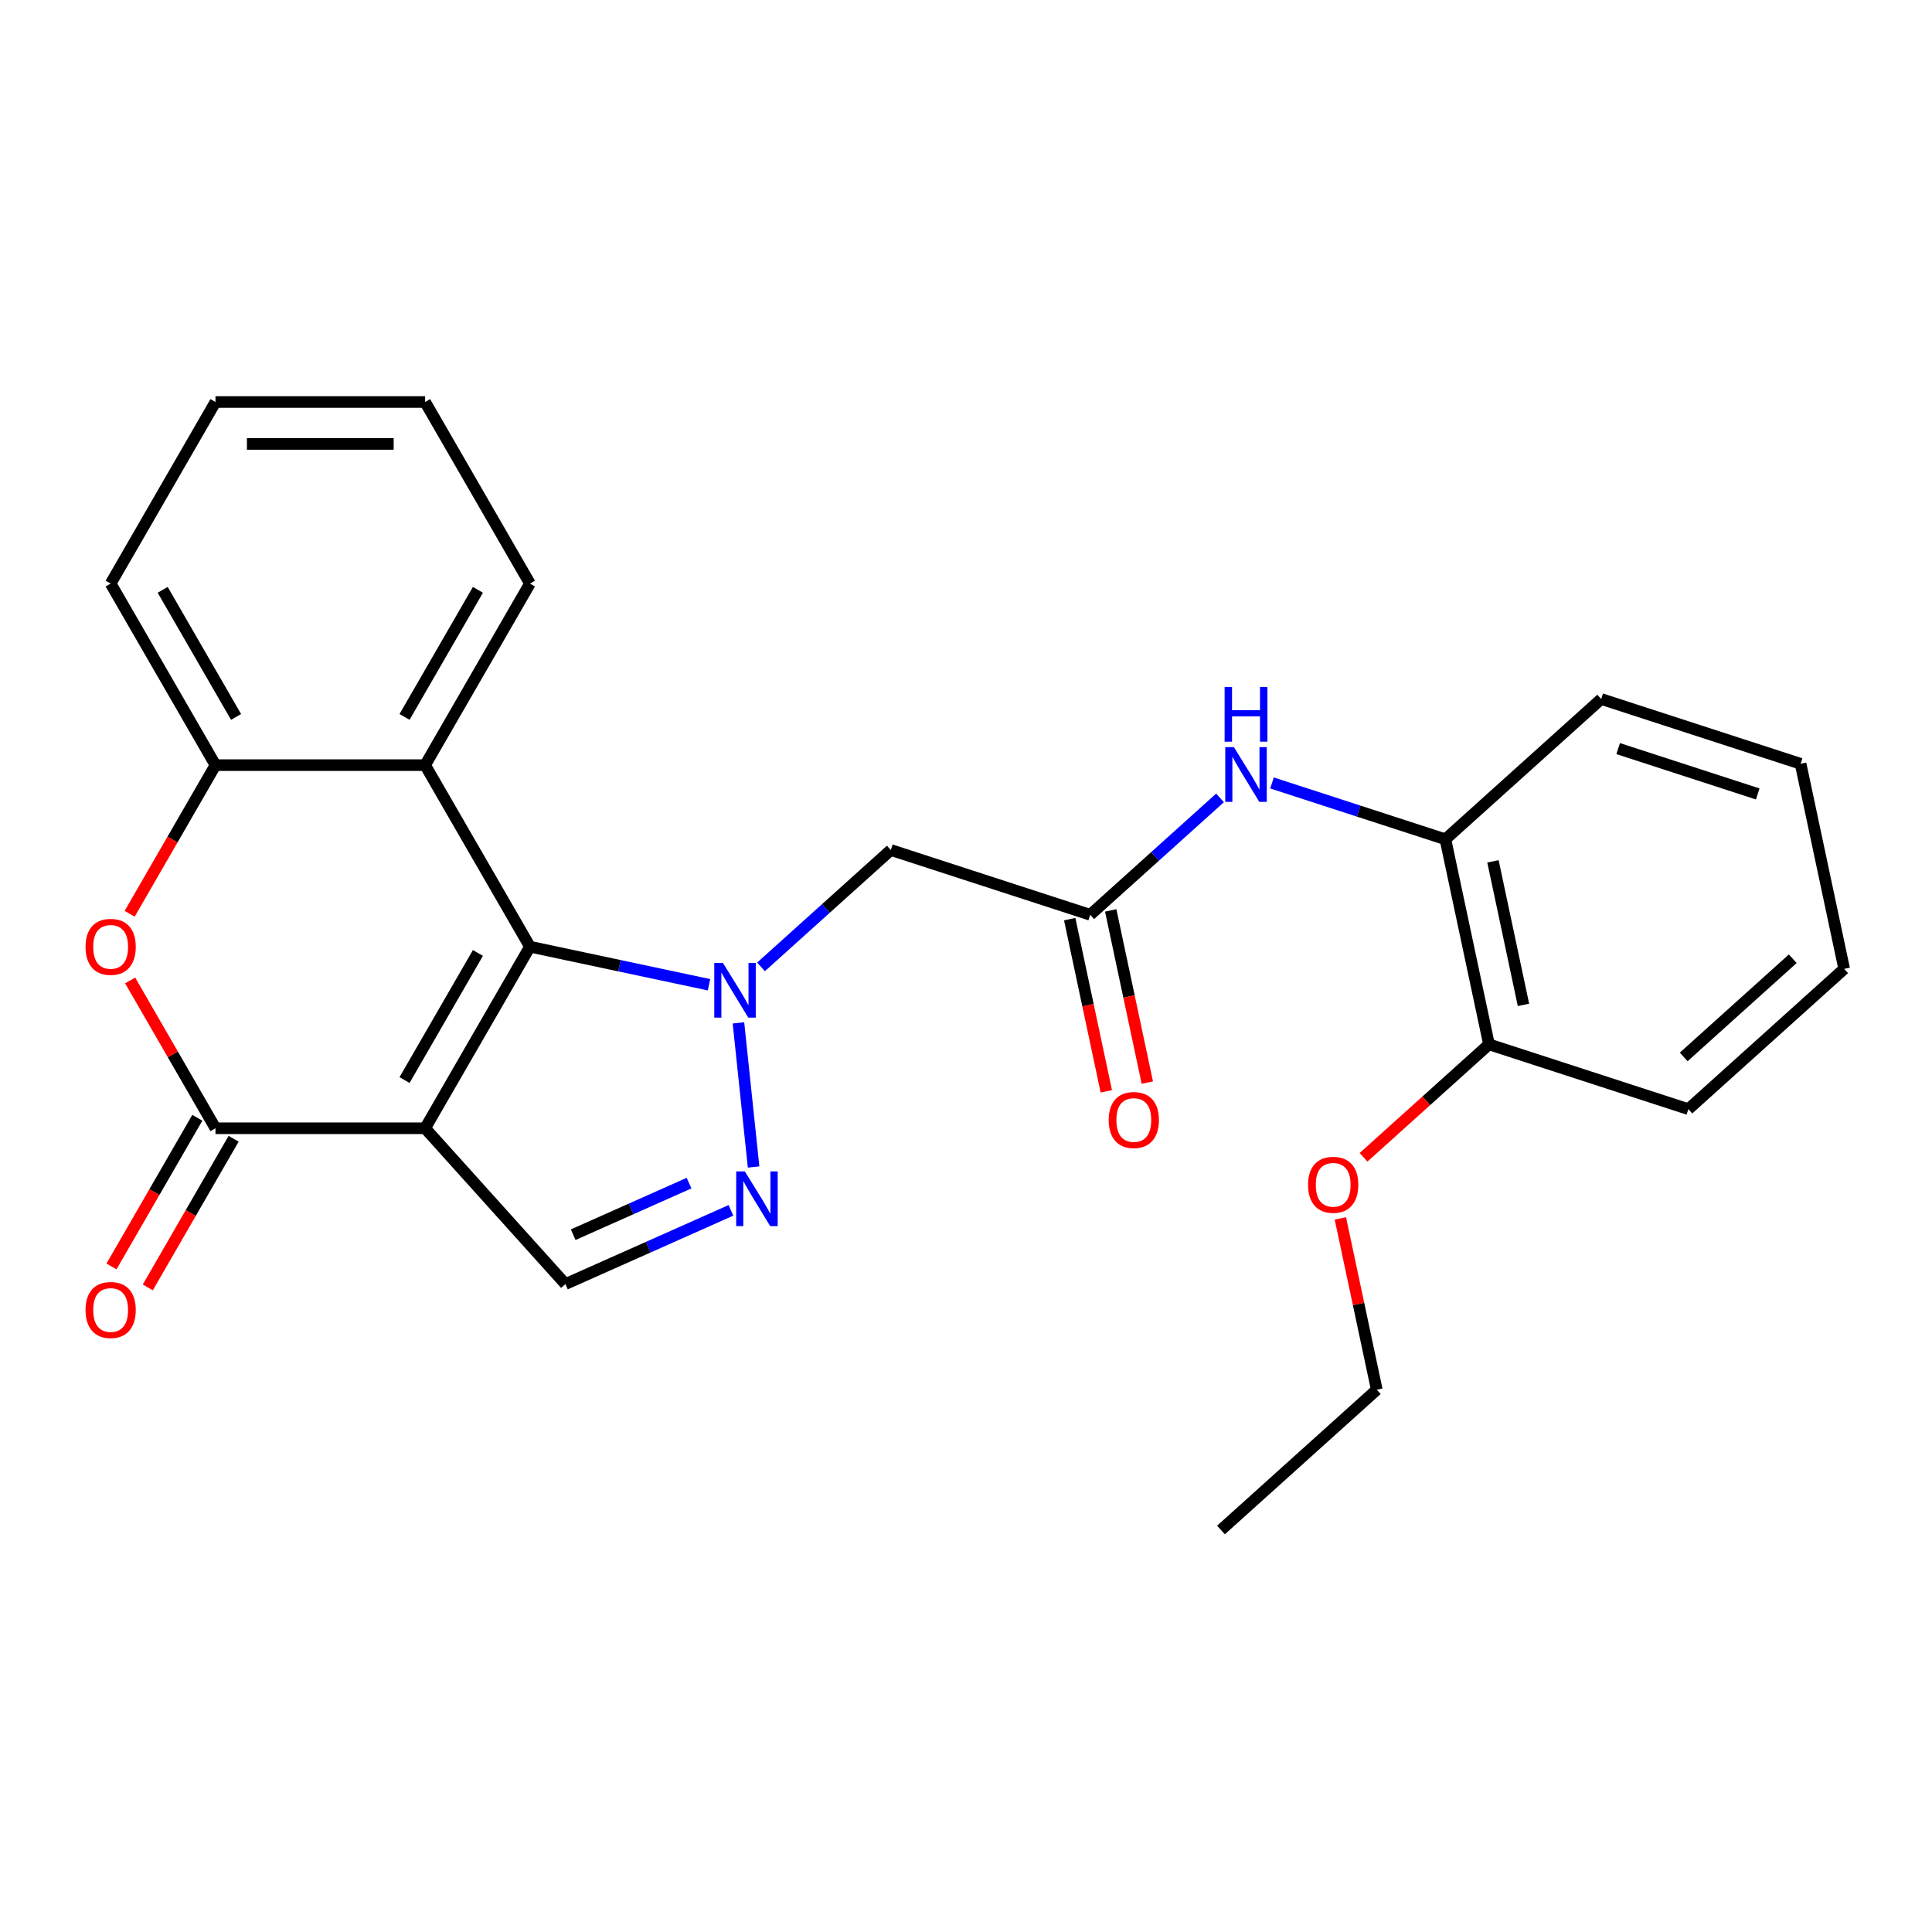 <?xml version='1.0' encoding='iso-8859-1'?>
<svg version='1.1' baseProfile='full'
              xmlns='http://www.w3.org/2000/svg'
                      xmlns:rdkit='http://www.rdkit.org/xml'
                      xmlns:xlink='http://www.w3.org/1999/xlink'
                  xml:space='preserve'
width='1000px' height='1000px' viewBox='0 0 1000 1000'>
<!-- END OF HEADER -->
<rect style='opacity:1.0;fill:#FFFFFF;stroke:none' width='1000' height='1000' x='0' y='0'> </rect>
<path class='bond-1' d='M 220.043,583.984 L 274.301,490.008' style='fill:none;fill-rule:evenodd;stroke:#000000;stroke-width:6px;stroke-linecap:butt;stroke-linejoin:miter;stroke-opacity:1' />
<path class='bond-1' d='M 209.387,559.036 L 247.367,493.253' style='fill:none;fill-rule:evenodd;stroke:#000000;stroke-width:6px;stroke-linecap:butt;stroke-linejoin:miter;stroke-opacity:1' />
<path class='bond-2' d='M 220.043,583.984 L 111.528,583.984' style='fill:none;fill-rule:evenodd;stroke:#000000;stroke-width:6px;stroke-linecap:butt;stroke-linejoin:miter;stroke-opacity:1' />
<path class='bond-6' d='M 220.043,583.984 L 292.654,664.627' style='fill:none;fill-rule:evenodd;stroke:#000000;stroke-width:6px;stroke-linecap:butt;stroke-linejoin:miter;stroke-opacity:1' />
<path class='bond-0' d='M 366.992,509.71 L 320.646,499.859' style='fill:none;fill-rule:evenodd;stroke:#0000FF;stroke-width:6px;stroke-linecap:butt;stroke-linejoin:miter;stroke-opacity:1' />
<path class='bond-0' d='M 320.646,499.859 L 274.301,490.008' style='fill:none;fill-rule:evenodd;stroke:#000000;stroke-width:6px;stroke-linecap:butt;stroke-linejoin:miter;stroke-opacity:1' />
<path class='bond-7' d='M 393.898,500.456 L 427.492,470.207' style='fill:none;fill-rule:evenodd;stroke:#0000FF;stroke-width:6px;stroke-linecap:butt;stroke-linejoin:miter;stroke-opacity:1' />
<path class='bond-7' d='M 427.492,470.207 L 461.087,439.958' style='fill:none;fill-rule:evenodd;stroke:#000000;stroke-width:6px;stroke-linecap:butt;stroke-linejoin:miter;stroke-opacity:1' />
<path class='bond-26' d='M 382.218,529.442 L 390.059,604.041' style='fill:none;fill-rule:evenodd;stroke:#0000FF;stroke-width:6px;stroke-linecap:butt;stroke-linejoin:miter;stroke-opacity:1' />
<path class='bond-4' d='M 274.301,490.008 L 220.043,396.031' style='fill:none;fill-rule:evenodd;stroke:#000000;stroke-width:6px;stroke-linecap:butt;stroke-linejoin:miter;stroke-opacity:1' />
<path class='bond-5' d='M 111.528,583.984 L 89.444,545.733' style='fill:none;fill-rule:evenodd;stroke:#000000;stroke-width:6px;stroke-linecap:butt;stroke-linejoin:miter;stroke-opacity:1' />
<path class='bond-5' d='M 89.444,545.733 L 67.359,507.481' style='fill:none;fill-rule:evenodd;stroke:#FF0000;stroke-width:6px;stroke-linecap:butt;stroke-linejoin:miter;stroke-opacity:1' />
<path class='bond-12' d='M 102.131,578.559 L 79.919,617.031' style='fill:none;fill-rule:evenodd;stroke:#000000;stroke-width:6px;stroke-linecap:butt;stroke-linejoin:miter;stroke-opacity:1' />
<path class='bond-12' d='M 79.919,617.031 L 57.707,655.503' style='fill:none;fill-rule:evenodd;stroke:#FF0000;stroke-width:6px;stroke-linecap:butt;stroke-linejoin:miter;stroke-opacity:1' />
<path class='bond-12' d='M 120.926,589.41 L 98.714,627.882' style='fill:none;fill-rule:evenodd;stroke:#000000;stroke-width:6px;stroke-linecap:butt;stroke-linejoin:miter;stroke-opacity:1' />
<path class='bond-12' d='M 98.714,627.882 L 76.502,666.354' style='fill:none;fill-rule:evenodd;stroke:#FF0000;stroke-width:6px;stroke-linecap:butt;stroke-linejoin:miter;stroke-opacity:1' />
<path class='bond-3' d='M 378.335,626.479 L 335.494,645.553' style='fill:none;fill-rule:evenodd;stroke:#0000FF;stroke-width:6px;stroke-linecap:butt;stroke-linejoin:miter;stroke-opacity:1' />
<path class='bond-3' d='M 335.494,645.553 L 292.654,664.627' style='fill:none;fill-rule:evenodd;stroke:#000000;stroke-width:6px;stroke-linecap:butt;stroke-linejoin:miter;stroke-opacity:1' />
<path class='bond-3' d='M 356.655,612.375 L 326.667,625.727' style='fill:none;fill-rule:evenodd;stroke:#0000FF;stroke-width:6px;stroke-linecap:butt;stroke-linejoin:miter;stroke-opacity:1' />
<path class='bond-3' d='M 326.667,625.727 L 296.679,639.078' style='fill:none;fill-rule:evenodd;stroke:#000000;stroke-width:6px;stroke-linecap:butt;stroke-linejoin:miter;stroke-opacity:1' />
<path class='bond-15' d='M 220.043,396.031 L 274.301,302.054' style='fill:none;fill-rule:evenodd;stroke:#000000;stroke-width:6px;stroke-linecap:butt;stroke-linejoin:miter;stroke-opacity:1' />
<path class='bond-15' d='M 209.387,371.083 L 247.367,305.299' style='fill:none;fill-rule:evenodd;stroke:#000000;stroke-width:6px;stroke-linecap:butt;stroke-linejoin:miter;stroke-opacity:1' />
<path class='bond-27' d='M 220.043,396.031 L 111.528,396.031' style='fill:none;fill-rule:evenodd;stroke:#000000;stroke-width:6px;stroke-linecap:butt;stroke-linejoin:miter;stroke-opacity:1' />
<path class='bond-8' d='M 67.105,472.975 L 89.317,434.503' style='fill:none;fill-rule:evenodd;stroke:#FF0000;stroke-width:6px;stroke-linecap:butt;stroke-linejoin:miter;stroke-opacity:1' />
<path class='bond-8' d='M 89.317,434.503 L 111.528,396.031' style='fill:none;fill-rule:evenodd;stroke:#000000;stroke-width:6px;stroke-linecap:butt;stroke-linejoin:miter;stroke-opacity:1' />
<path class='bond-9' d='M 461.087,439.958 L 564.291,473.491' style='fill:none;fill-rule:evenodd;stroke:#000000;stroke-width:6px;stroke-linecap:butt;stroke-linejoin:miter;stroke-opacity:1' />
<path class='bond-17' d='M 111.528,396.031 L 57.271,302.054' style='fill:none;fill-rule:evenodd;stroke:#000000;stroke-width:6px;stroke-linecap:butt;stroke-linejoin:miter;stroke-opacity:1' />
<path class='bond-17' d='M 122.185,371.083 L 84.205,305.299' style='fill:none;fill-rule:evenodd;stroke:#000000;stroke-width:6px;stroke-linecap:butt;stroke-linejoin:miter;stroke-opacity:1' />
<path class='bond-10' d='M 564.291,473.491 L 597.886,443.243' style='fill:none;fill-rule:evenodd;stroke:#000000;stroke-width:6px;stroke-linecap:butt;stroke-linejoin:miter;stroke-opacity:1' />
<path class='bond-10' d='M 597.886,443.243 L 631.481,412.994' style='fill:none;fill-rule:evenodd;stroke:#0000FF;stroke-width:6px;stroke-linecap:butt;stroke-linejoin:miter;stroke-opacity:1' />
<path class='bond-13' d='M 553.677,475.748 L 563.147,520.303' style='fill:none;fill-rule:evenodd;stroke:#000000;stroke-width:6px;stroke-linecap:butt;stroke-linejoin:miter;stroke-opacity:1' />
<path class='bond-13' d='M 563.147,520.303 L 572.618,564.859' style='fill:none;fill-rule:evenodd;stroke:#FF0000;stroke-width:6px;stroke-linecap:butt;stroke-linejoin:miter;stroke-opacity:1' />
<path class='bond-13' d='M 574.905,471.235 L 584.376,515.791' style='fill:none;fill-rule:evenodd;stroke:#000000;stroke-width:6px;stroke-linecap:butt;stroke-linejoin:miter;stroke-opacity:1' />
<path class='bond-13' d='M 584.376,515.791 L 593.847,560.346' style='fill:none;fill-rule:evenodd;stroke:#FF0000;stroke-width:6px;stroke-linecap:butt;stroke-linejoin:miter;stroke-opacity:1' />
<path class='bond-11' d='M 658.386,405.252 L 703.262,419.833' style='fill:none;fill-rule:evenodd;stroke:#0000FF;stroke-width:6px;stroke-linecap:butt;stroke-linejoin:miter;stroke-opacity:1' />
<path class='bond-11' d='M 703.262,419.833 L 748.137,434.414' style='fill:none;fill-rule:evenodd;stroke:#000000;stroke-width:6px;stroke-linecap:butt;stroke-linejoin:miter;stroke-opacity:1' />
<path class='bond-14' d='M 748.137,434.414 L 770.699,540.557' style='fill:none;fill-rule:evenodd;stroke:#000000;stroke-width:6px;stroke-linecap:butt;stroke-linejoin:miter;stroke-opacity:1' />
<path class='bond-14' d='M 772.75,445.823 L 788.544,520.124' style='fill:none;fill-rule:evenodd;stroke:#000000;stroke-width:6px;stroke-linecap:butt;stroke-linejoin:miter;stroke-opacity:1' />
<path class='bond-18' d='M 748.137,434.414 L 828.78,361.803' style='fill:none;fill-rule:evenodd;stroke:#000000;stroke-width:6px;stroke-linecap:butt;stroke-linejoin:miter;stroke-opacity:1' />
<path class='bond-16' d='M 770.699,540.557 L 738.234,569.789' style='fill:none;fill-rule:evenodd;stroke:#000000;stroke-width:6px;stroke-linecap:butt;stroke-linejoin:miter;stroke-opacity:1' />
<path class='bond-16' d='M 738.234,569.789 L 705.77,599.02' style='fill:none;fill-rule:evenodd;stroke:#FF0000;stroke-width:6px;stroke-linecap:butt;stroke-linejoin:miter;stroke-opacity:1' />
<path class='bond-19' d='M 770.699,540.557 L 873.903,574.09' style='fill:none;fill-rule:evenodd;stroke:#000000;stroke-width:6px;stroke-linecap:butt;stroke-linejoin:miter;stroke-opacity:1' />
<path class='bond-21' d='M 274.301,302.054 L 220.043,208.077' style='fill:none;fill-rule:evenodd;stroke:#000000;stroke-width:6px;stroke-linecap:butt;stroke-linejoin:miter;stroke-opacity:1' />
<path class='bond-20' d='M 693.771,630.641 L 703.194,674.977' style='fill:none;fill-rule:evenodd;stroke:#FF0000;stroke-width:6px;stroke-linecap:butt;stroke-linejoin:miter;stroke-opacity:1' />
<path class='bond-20' d='M 703.194,674.977 L 712.618,719.312' style='fill:none;fill-rule:evenodd;stroke:#000000;stroke-width:6px;stroke-linecap:butt;stroke-linejoin:miter;stroke-opacity:1' />
<path class='bond-22' d='M 57.271,302.054 L 111.528,208.077' style='fill:none;fill-rule:evenodd;stroke:#000000;stroke-width:6px;stroke-linecap:butt;stroke-linejoin:miter;stroke-opacity:1' />
<path class='bond-24' d='M 828.78,361.803 L 931.984,395.336' style='fill:none;fill-rule:evenodd;stroke:#000000;stroke-width:6px;stroke-linecap:butt;stroke-linejoin:miter;stroke-opacity:1' />
<path class='bond-24' d='M 837.554,387.474 L 909.797,410.947' style='fill:none;fill-rule:evenodd;stroke:#000000;stroke-width:6px;stroke-linecap:butt;stroke-linejoin:miter;stroke-opacity:1' />
<path class='bond-29' d='M 873.903,574.09 L 954.545,501.48' style='fill:none;fill-rule:evenodd;stroke:#000000;stroke-width:6px;stroke-linecap:butt;stroke-linejoin:miter;stroke-opacity:1' />
<path class='bond-29' d='M 871.477,547.07 L 927.927,496.243' style='fill:none;fill-rule:evenodd;stroke:#000000;stroke-width:6px;stroke-linecap:butt;stroke-linejoin:miter;stroke-opacity:1' />
<path class='bond-23' d='M 712.618,719.312 L 631.976,791.923' style='fill:none;fill-rule:evenodd;stroke:#000000;stroke-width:6px;stroke-linecap:butt;stroke-linejoin:miter;stroke-opacity:1' />
<path class='bond-28' d='M 220.043,208.077 L 111.528,208.077' style='fill:none;fill-rule:evenodd;stroke:#000000;stroke-width:6px;stroke-linecap:butt;stroke-linejoin:miter;stroke-opacity:1' />
<path class='bond-28' d='M 203.766,229.78 L 127.806,229.78' style='fill:none;fill-rule:evenodd;stroke:#000000;stroke-width:6px;stroke-linecap:butt;stroke-linejoin:miter;stroke-opacity:1' />
<path class='bond-25' d='M 931.984,395.336 L 954.545,501.48' style='fill:none;fill-rule:evenodd;stroke:#000000;stroke-width:6px;stroke-linecap:butt;stroke-linejoin:miter;stroke-opacity:1' />
<path  class='atom-1' d='M 374.185 498.409
L 383.465 513.409
Q 384.385 514.889, 385.865 517.569
Q 387.345 520.249, 387.425 520.409
L 387.425 498.409
L 391.185 498.409
L 391.185 526.729
L 387.305 526.729
L 377.345 510.329
Q 376.185 508.409, 374.945 506.209
Q 373.745 504.009, 373.385 503.329
L 373.385 526.729
L 369.705 526.729
L 369.705 498.409
L 374.185 498.409
' fill='#0000FF'/>
<path  class='atom-4' d='M 385.528 606.33
L 394.808 621.33
Q 395.728 622.81, 397.208 625.49
Q 398.688 628.17, 398.768 628.33
L 398.768 606.33
L 402.528 606.33
L 402.528 634.65
L 398.648 634.65
L 388.688 618.25
Q 387.528 616.33, 386.288 614.13
Q 385.088 611.93, 384.728 611.25
L 384.728 634.65
L 381.048 634.65
L 381.048 606.33
L 385.528 606.33
' fill='#0000FF'/>
<path  class='atom-6' d='M 44.271 490.088
Q 44.271 483.288, 47.631 479.488
Q 50.991 475.688, 57.271 475.688
Q 63.551 475.688, 66.911 479.488
Q 70.271 483.288, 70.271 490.088
Q 70.271 496.968, 66.871 500.888
Q 63.471 504.768, 57.271 504.768
Q 51.031 504.768, 47.631 500.888
Q 44.271 497.008, 44.271 490.088
M 57.271 501.568
Q 61.591 501.568, 63.911 498.688
Q 66.271 495.768, 66.271 490.088
Q 66.271 484.528, 63.911 481.728
Q 61.591 478.888, 57.271 478.888
Q 52.951 478.888, 50.591 481.688
Q 48.271 484.488, 48.271 490.088
Q 48.271 495.808, 50.591 498.688
Q 52.951 501.568, 57.271 501.568
' fill='#FF0000'/>
<path  class='atom-11' d='M 638.674 386.721
L 647.954 401.721
Q 648.874 403.201, 650.354 405.881
Q 651.834 408.561, 651.914 408.721
L 651.914 386.721
L 655.674 386.721
L 655.674 415.041
L 651.794 415.041
L 641.834 398.641
Q 640.674 396.721, 639.434 394.521
Q 638.234 392.321, 637.874 391.641
L 637.874 415.041
L 634.194 415.041
L 634.194 386.721
L 638.674 386.721
' fill='#0000FF'/>
<path  class='atom-11' d='M 633.854 355.569
L 637.694 355.569
L 637.694 367.609
L 652.174 367.609
L 652.174 355.569
L 656.014 355.569
L 656.014 383.889
L 652.174 383.889
L 652.174 370.809
L 637.694 370.809
L 637.694 383.889
L 633.854 383.889
L 633.854 355.569
' fill='#0000FF'/>
<path  class='atom-13' d='M 44.271 678.041
Q 44.271 671.241, 47.631 667.441
Q 50.991 663.641, 57.271 663.641
Q 63.551 663.641, 66.911 667.441
Q 70.271 671.241, 70.271 678.041
Q 70.271 684.921, 66.871 688.841
Q 63.471 692.721, 57.271 692.721
Q 51.031 692.721, 47.631 688.841
Q 44.271 684.961, 44.271 678.041
M 57.271 689.521
Q 61.591 689.521, 63.911 686.641
Q 66.271 683.721, 66.271 678.041
Q 66.271 672.481, 63.911 669.681
Q 61.591 666.841, 57.271 666.841
Q 52.951 666.841, 50.591 669.641
Q 48.271 672.441, 48.271 678.041
Q 48.271 683.761, 50.591 686.641
Q 52.951 689.521, 57.271 689.521
' fill='#FF0000'/>
<path  class='atom-14' d='M 573.853 579.715
Q 573.853 572.915, 577.213 569.115
Q 580.573 565.315, 586.853 565.315
Q 593.133 565.315, 596.493 569.115
Q 599.853 572.915, 599.853 579.715
Q 599.853 586.595, 596.453 590.515
Q 593.053 594.395, 586.853 594.395
Q 580.613 594.395, 577.213 590.515
Q 573.853 586.635, 573.853 579.715
M 586.853 591.195
Q 591.173 591.195, 593.493 588.315
Q 595.853 585.395, 595.853 579.715
Q 595.853 574.155, 593.493 571.355
Q 591.173 568.515, 586.853 568.515
Q 582.533 568.515, 580.173 571.315
Q 577.853 574.115, 577.853 579.715
Q 577.853 585.435, 580.173 588.315
Q 582.533 591.195, 586.853 591.195
' fill='#FF0000'/>
<path  class='atom-17' d='M 677.057 613.248
Q 677.057 606.448, 680.417 602.648
Q 683.777 598.848, 690.057 598.848
Q 696.337 598.848, 699.697 602.648
Q 703.057 606.448, 703.057 613.248
Q 703.057 620.128, 699.657 624.048
Q 696.257 627.928, 690.057 627.928
Q 683.817 627.928, 680.417 624.048
Q 677.057 620.168, 677.057 613.248
M 690.057 624.728
Q 694.377 624.728, 696.697 621.848
Q 699.057 618.928, 699.057 613.248
Q 699.057 607.688, 696.697 604.888
Q 694.377 602.048, 690.057 602.048
Q 685.737 602.048, 683.377 604.848
Q 681.057 607.648, 681.057 613.248
Q 681.057 618.968, 683.377 621.848
Q 685.737 624.728, 690.057 624.728
' fill='#FF0000'/>
</svg>
